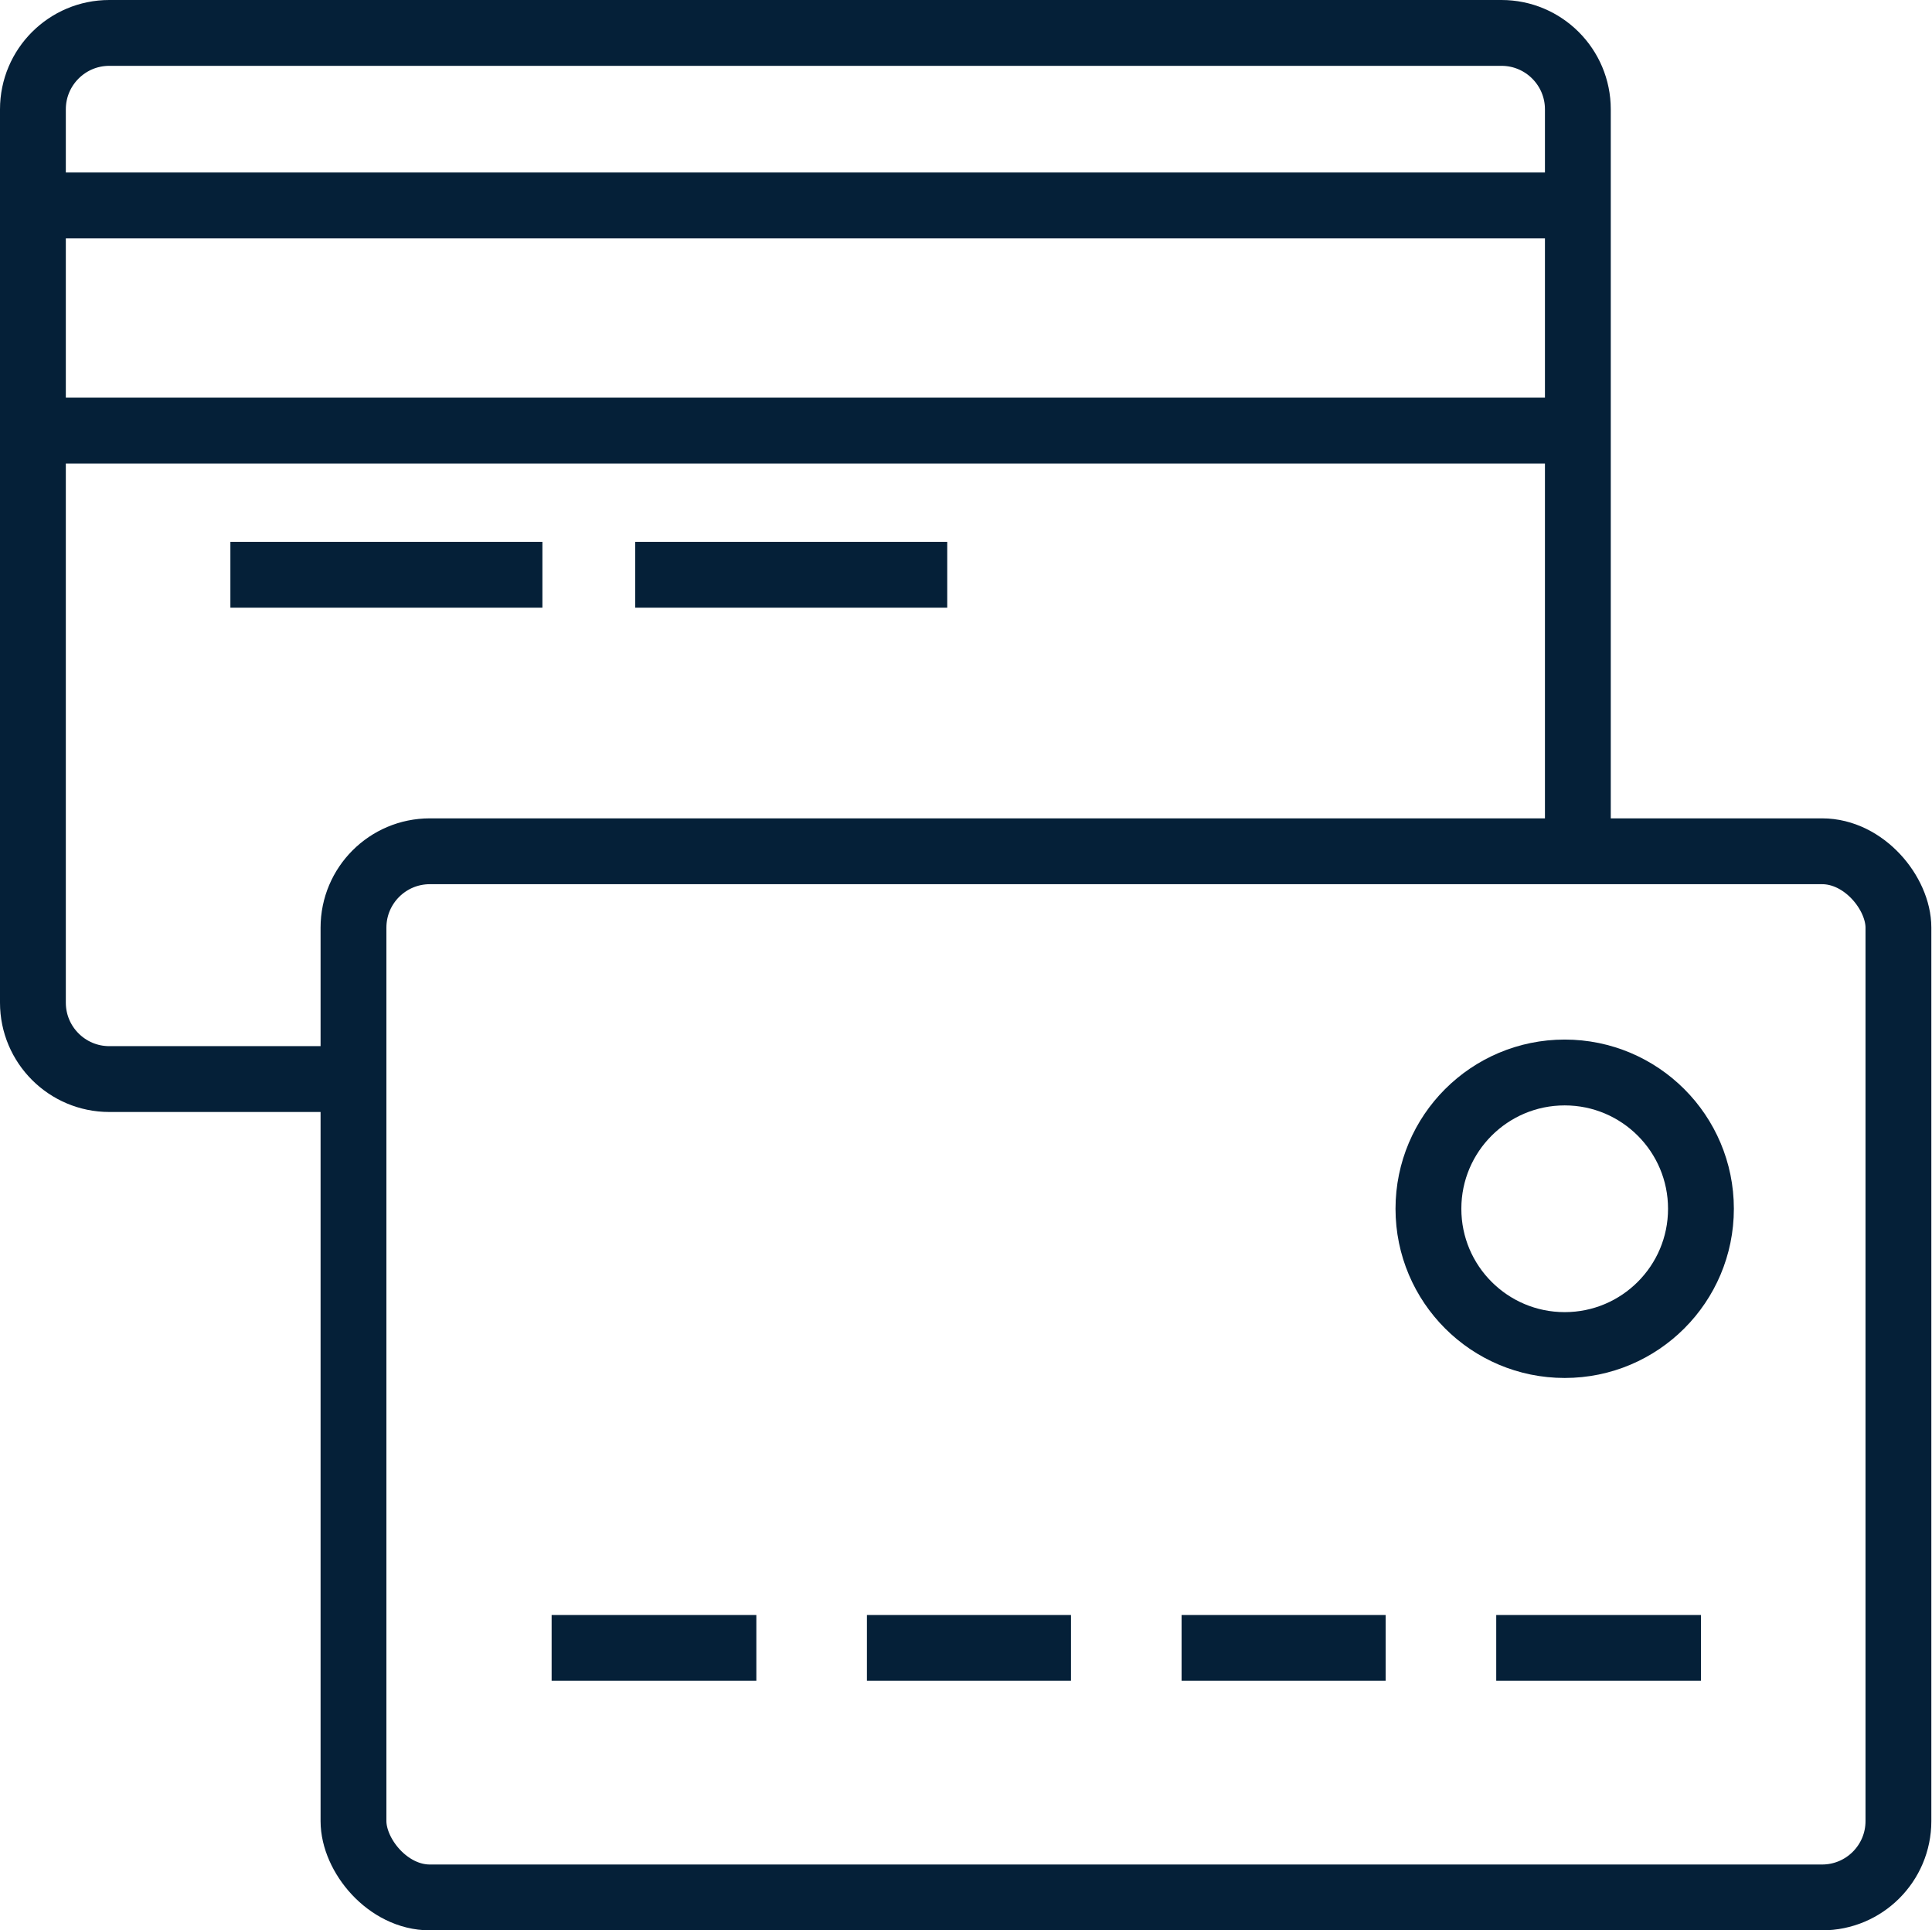 <?xml version="1.0" encoding="UTF-8"?>
<svg id="Calque_2" data-name="Calque 2" xmlns="http://www.w3.org/2000/svg" viewBox="0 0 29.35 29.32">
  <defs>
    <style>
      .cls-1 {
        fill: none;
        stroke: #052038;
        stroke-miterlimit: 10;
      }
    </style>
  </defs>
  <rect class="cls-1" x="5.37" y="12.93" width="23.47" height="15.89" rx="1.16" ry="1.16"/>
  <path class="cls-1" d="M5.37,16.39H1.66c-.64,0-1.16-.52-1.16-1.16V1.66c0-.64.52-1.16,1.16-1.16h21.15c.64,0,1.16.52,1.16,1.16v11.27"/>
  <circle class="cls-1" cx="23.77" cy="18.36" r="2.07"/>
  <line class="cls-1" x1="25.84" y1="25.03" x2="22.73" y2="25.03"/>
  <line class="cls-1" x1="21.05" y1="25.03" x2="17.95" y2="25.03"/>
  <line class="cls-1" x1="16.27" y1="25.03" x2="13.17" y2="25.03"/>
  <line class="cls-1" x1="11.49" y1="25.03" x2="8.38" y2="25.03"/>
  <line class="cls-1" x1=".5" y1="3.12" x2="23.97" y2="3.12"/>
  <line class="cls-1" x1=".5" y1="6.54" x2="23.97" y2="6.54"/>
  <line class="cls-1" x1="3.5" y1="8.73" x2="8.24" y2="8.73"/>
  <line class="cls-1" x1="9.65" y1="8.73" x2="14.39" y2="8.73"/>
</svg>